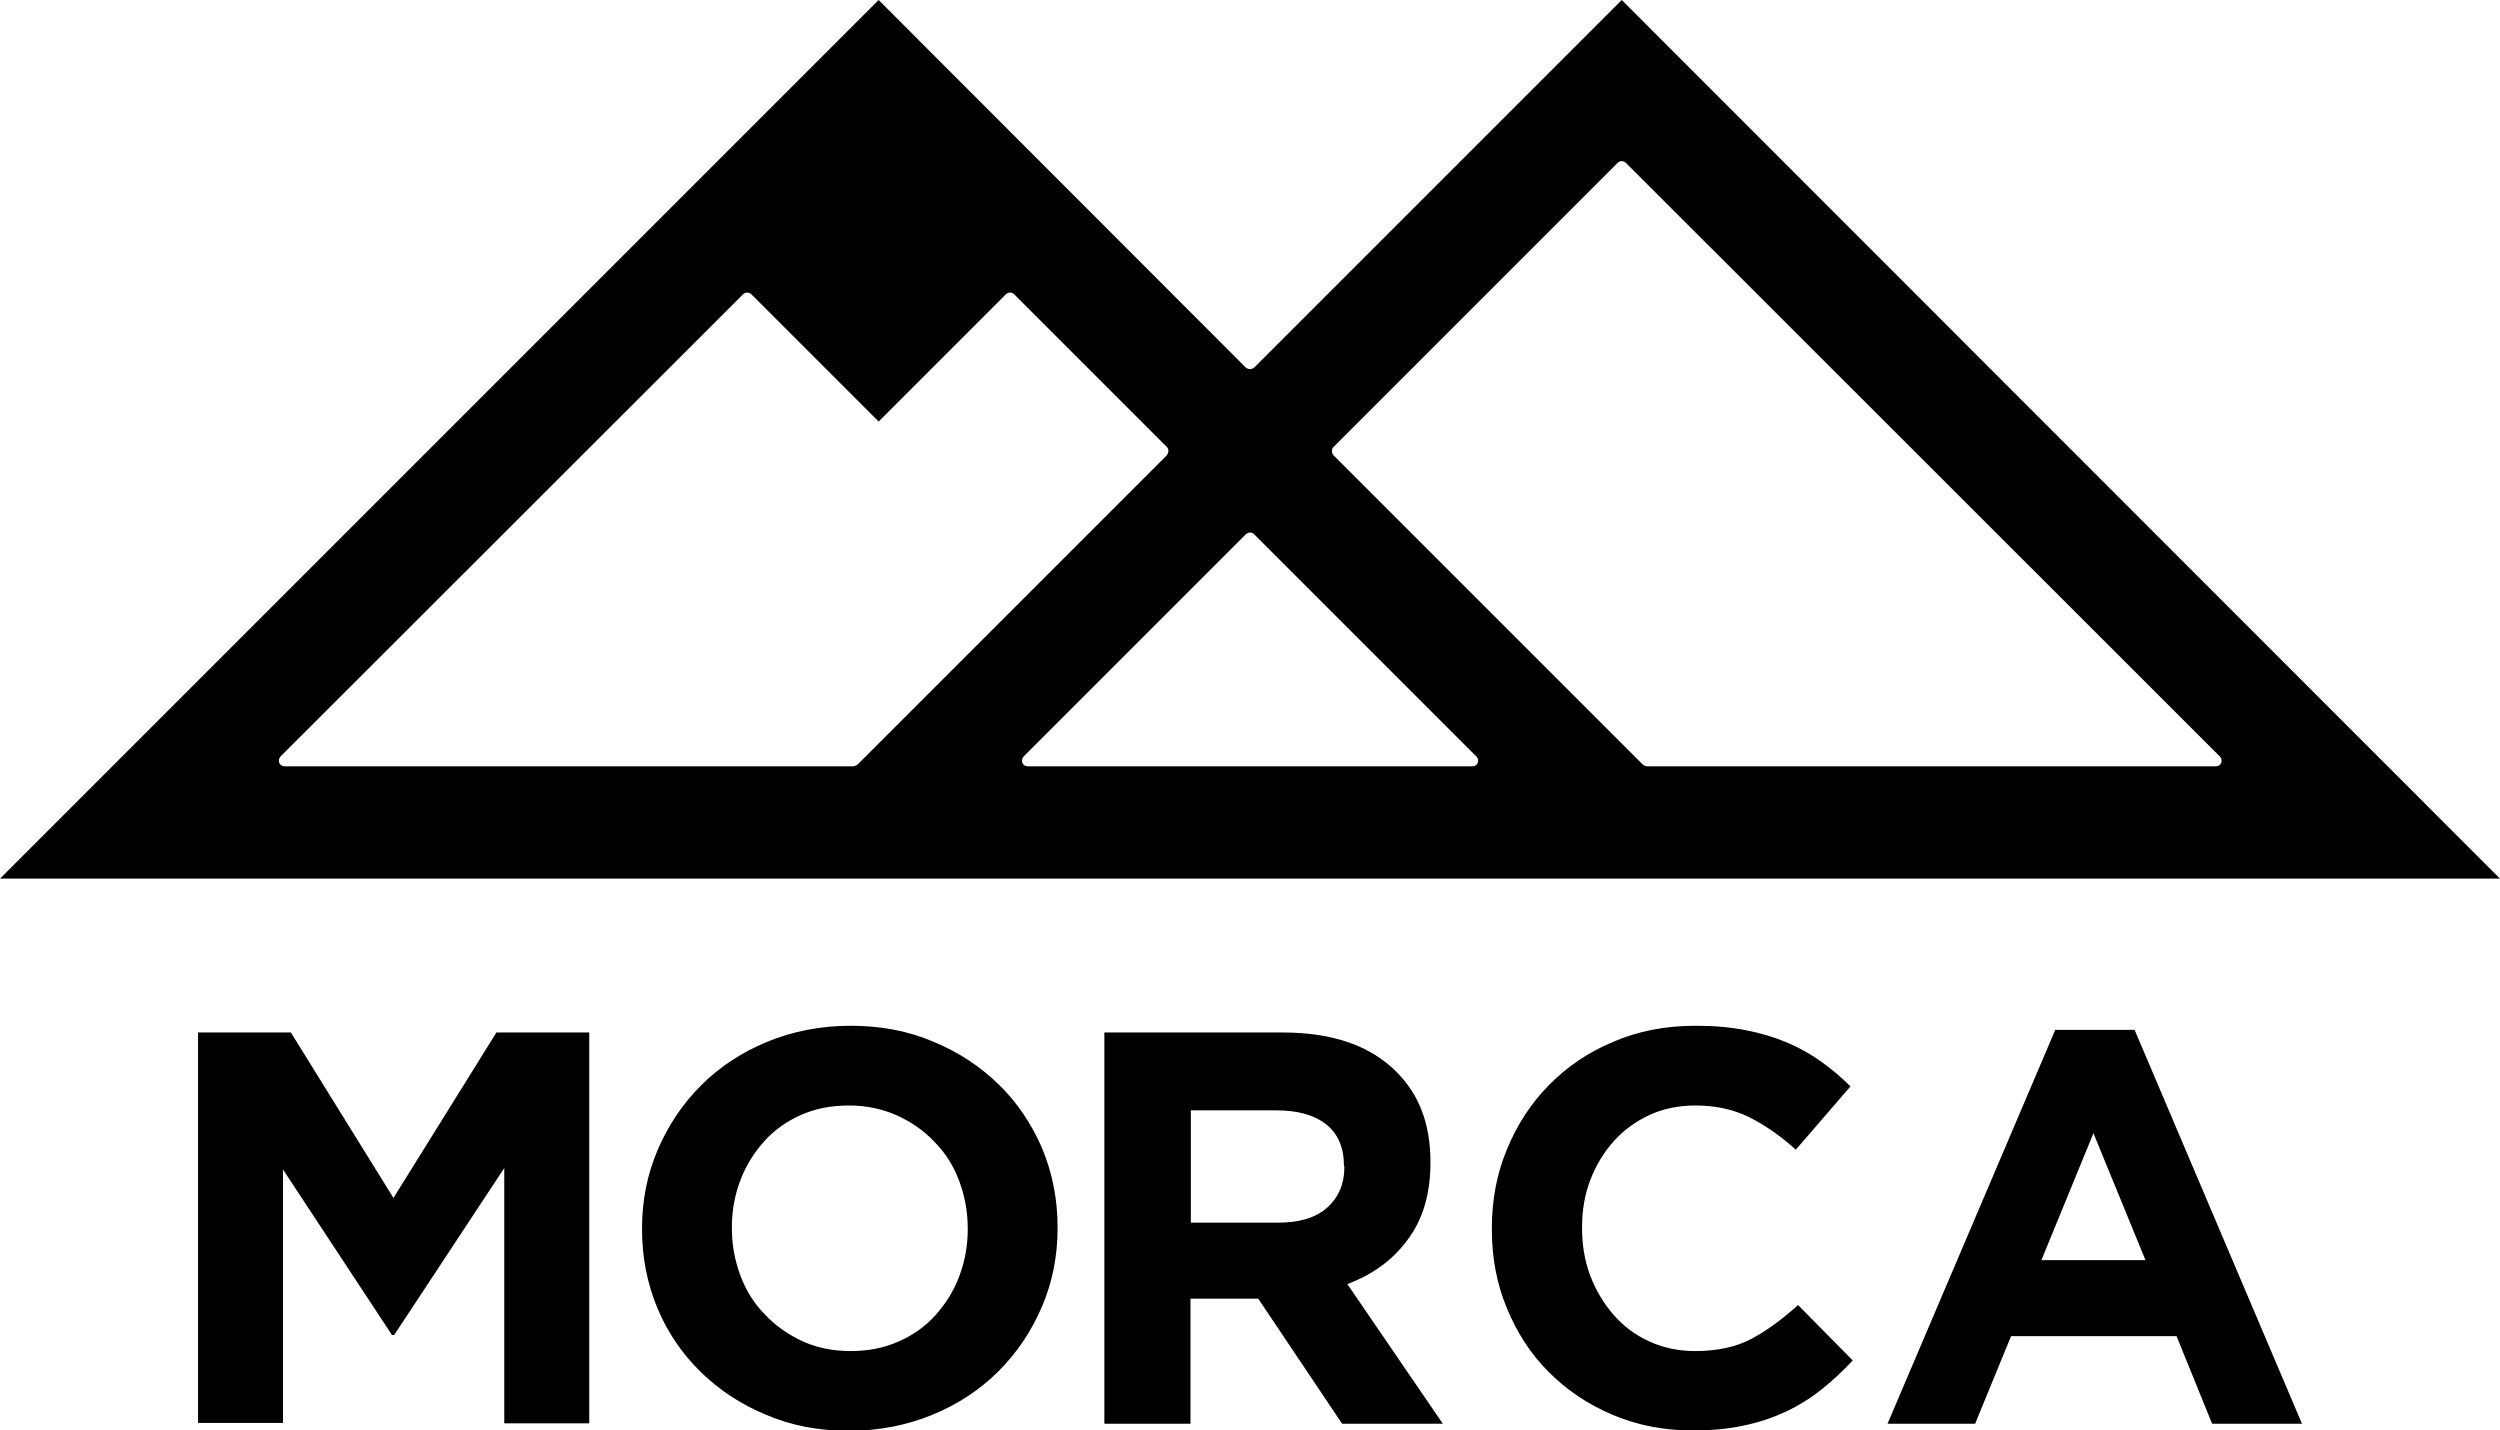 <?xml version="1.0" encoding="utf-8"?>
<!-- Generator: Adobe Illustrator 25.4.1, SVG Export Plug-In . SVG Version: 6.00 Build 0)  -->
<svg version="1.1" id="Capa_1" xmlns="http://www.w3.org/2000/svg" xmlns:xlink="http://www.w3.org/1999/xlink" x="0px" y="0px"
	 viewBox="0 0 66.78 38.21" style="enable-background:new 0 0 66.78 38.21;" xml:space="preserve">
<style type="text/css">
	.st0{fill:url(#SVGID_1_);}
	.st1{fill:#E0B683;}
	.st2{fill:#F4CFAA;}
	.st3{fill:#D4A780;}
	.st4{fill:#84697A;}
	.st5{fill:#968591;}
	.st6{fill:#F6F6F6;}
	.st7{fill:#000000;}
	.st8{fill-rule:evenodd;clip-rule:evenodd;fill:#000000;}
	.st9{fill:url(#SVGID_00000014608863358375626470000002991109921033009841_);}
</style>
<g id="XMLID_00000057855517646672395050000012517573559170417800_">
	<path id="XMLID_00000095314894476585013280000000635319087489286800_" class="st7" d="M33.28,9.82L23.47,0L0,23.47h66.78L43.32,0
		L33.5,9.82C33.44,9.87,33.34,9.87,33.28,9.82z M22.78,20.47H7.6c-0.06,0-0.12-0.04-0.14-0.09c-0.02-0.06-0.01-0.12,0.03-0.17
		L19.85,7.86c0.06-0.06,0.16-0.06,0.22,0l3.4,3.4l3.4-3.4c0.06-0.06,0.16-0.06,0.22,0l4.08,4.08c0.03,0.03,0.04,0.07,0.04,0.11
		s-0.02,0.08-0.04,0.11l-8.27,8.27C22.86,20.45,22.82,20.47,22.78,20.47z M39.47,20.38c-0.02,0.06-0.08,0.09-0.14,0.09H27.45
		c-0.06,0-0.12-0.04-0.14-0.09c-0.02-0.06-0.01-0.12,0.03-0.17l5.94-5.94c0.06-0.06,0.16-0.06,0.22,0l5.94,5.94
		C39.48,20.25,39.5,20.32,39.47,20.38z M35.62,11.94l7.59-7.59c0.06-0.06,0.16-0.06,0.22,0l15.87,15.86
		c0.04,0.04,0.06,0.11,0.03,0.17c-0.02,0.06-0.08,0.09-0.14,0.09H44c-0.04,0-0.08-0.02-0.11-0.04l-8.27-8.27
		c-0.03-0.03-0.04-0.07-0.04-0.11S35.59,11.96,35.62,11.94z"/>
	<path id="XMLID_00000076589209280995715260000011343865783823556272_" class="st7" d="M13.26,27.58h2.48v10.44h-2.27v-6.82
		l-2.94,4.46h-0.06l-2.91-4.42v6.77H5.29V27.58h2.48L10.51,32L13.26,27.58z M27.84,30.68c0.27,0.65,0.41,1.35,0.41,2.1v0.03
		c0,0.75-0.14,1.45-0.42,2.1c-0.28,0.65-0.66,1.22-1.16,1.72c-0.49,0.49-1.08,0.88-1.76,1.16c-0.68,0.28-1.43,0.43-2.23,0.43
		c-0.81,0-1.55-0.14-2.22-0.43c-0.68-0.28-1.26-0.67-1.75-1.15c-0.49-0.48-0.88-1.05-1.15-1.7c-0.27-0.65-0.41-1.35-0.41-2.1v-0.03
		c0-0.75,0.14-1.44,0.42-2.1c0.28-0.65,0.66-1.22,1.16-1.72c0.49-0.49,1.08-0.88,1.76-1.16c0.68-0.28,1.43-0.43,2.23-0.43
		c0.81,0,1.55,0.14,2.22,0.43c0.68,0.28,1.26,0.67,1.75,1.15C27.18,29.46,27.56,30.03,27.84,30.68z M25.85,32.81
		c0-0.45-0.08-0.87-0.23-1.27c-0.15-0.4-0.37-0.75-0.66-1.04c-0.28-0.3-0.62-0.53-1.01-0.71c-0.39-0.17-0.81-0.26-1.27-0.26
		c-0.47,0-0.89,0.08-1.28,0.25c-0.38,0.17-0.71,0.4-0.98,0.7c-0.27,0.3-0.49,0.64-0.64,1.04c-0.15,0.39-0.23,0.81-0.23,1.26v0.03
		c0,0.45,0.08,0.87,0.23,1.27c0.15,0.4,0.37,0.75,0.66,1.04c0.28,0.3,0.62,0.53,1,0.71c0.38,0.17,0.81,0.26,1.28,0.26
		c0.46,0,0.88-0.08,1.27-0.25c0.39-0.17,0.72-0.4,0.99-0.7c0.27-0.3,0.49-0.64,0.64-1.04c0.15-0.39,0.23-0.81,0.23-1.26V32.81z
		 M35.99,34.3l2.55,3.73h-2.69l-2.24-3.34h-0.03h-1.78v3.34h-2.3V27.58h4.77c1.32,0,2.34,0.35,3.04,1.06c0.6,0.6,0.9,1.39,0.9,2.39
		v0.03c0,0.85-0.21,1.53-0.62,2.07C37.2,33.66,36.66,34.05,35.99,34.3z M35.9,31.15c0-0.5-0.16-0.87-0.48-1.12
		c-0.32-0.25-0.76-0.37-1.33-0.37h-2.28v3h2.33c0.57,0,1-0.13,1.31-0.4c0.3-0.27,0.46-0.63,0.46-1.07V31.15z M46.79,35.76
		c-0.41,0.22-0.92,0.33-1.51,0.33c-0.45,0-0.86-0.09-1.23-0.26c-0.37-0.17-0.69-0.41-0.95-0.71c-0.26-0.3-0.47-0.65-0.62-1.04
		c-0.15-0.4-0.22-0.82-0.22-1.27v-0.03c0-0.45,0.07-0.87,0.22-1.26c0.15-0.39,0.36-0.74,0.63-1.04c0.27-0.3,0.59-0.53,0.96-0.7
		c0.37-0.17,0.78-0.25,1.22-0.25c0.53,0,1,0.1,1.43,0.31c0.42,0.21,0.84,0.5,1.25,0.87l1.46-1.69c-0.24-0.24-0.5-0.46-0.78-0.66
		c-0.28-0.2-0.58-0.37-0.91-0.51c-0.33-0.14-0.69-0.25-1.1-0.33c-0.4-0.08-0.85-0.12-1.34-0.12c-0.81,0-1.54,0.14-2.21,0.43
		c-0.67,0.28-1.24,0.67-1.72,1.16c-0.48,0.49-0.85,1.06-1.12,1.72c-0.27,0.65-0.4,1.35-0.4,2.1v0.03c0,0.75,0.13,1.45,0.4,2.1
		c0.27,0.66,0.64,1.23,1.12,1.71c0.48,0.48,1.04,0.86,1.7,1.14c0.66,0.28,1.37,0.42,2.13,0.42c0.51,0,0.97-0.04,1.37-0.13
		c0.41-0.08,0.78-0.21,1.13-0.37c0.34-0.16,0.66-0.36,0.95-0.59c0.29-0.23,0.57-0.49,0.84-0.78l-1.46-1.48
		C47.61,35.24,47.2,35.54,46.79,35.76z M61.49,38.03h-2.4l-0.95-2.34h-4.42l-0.96,2.34h-2.34l4.48-10.52h2.12L61.49,38.03z
		 M57.31,33.66l-1.39-3.39l-1.39,3.39H57.31z"/>
</g>
</svg>
